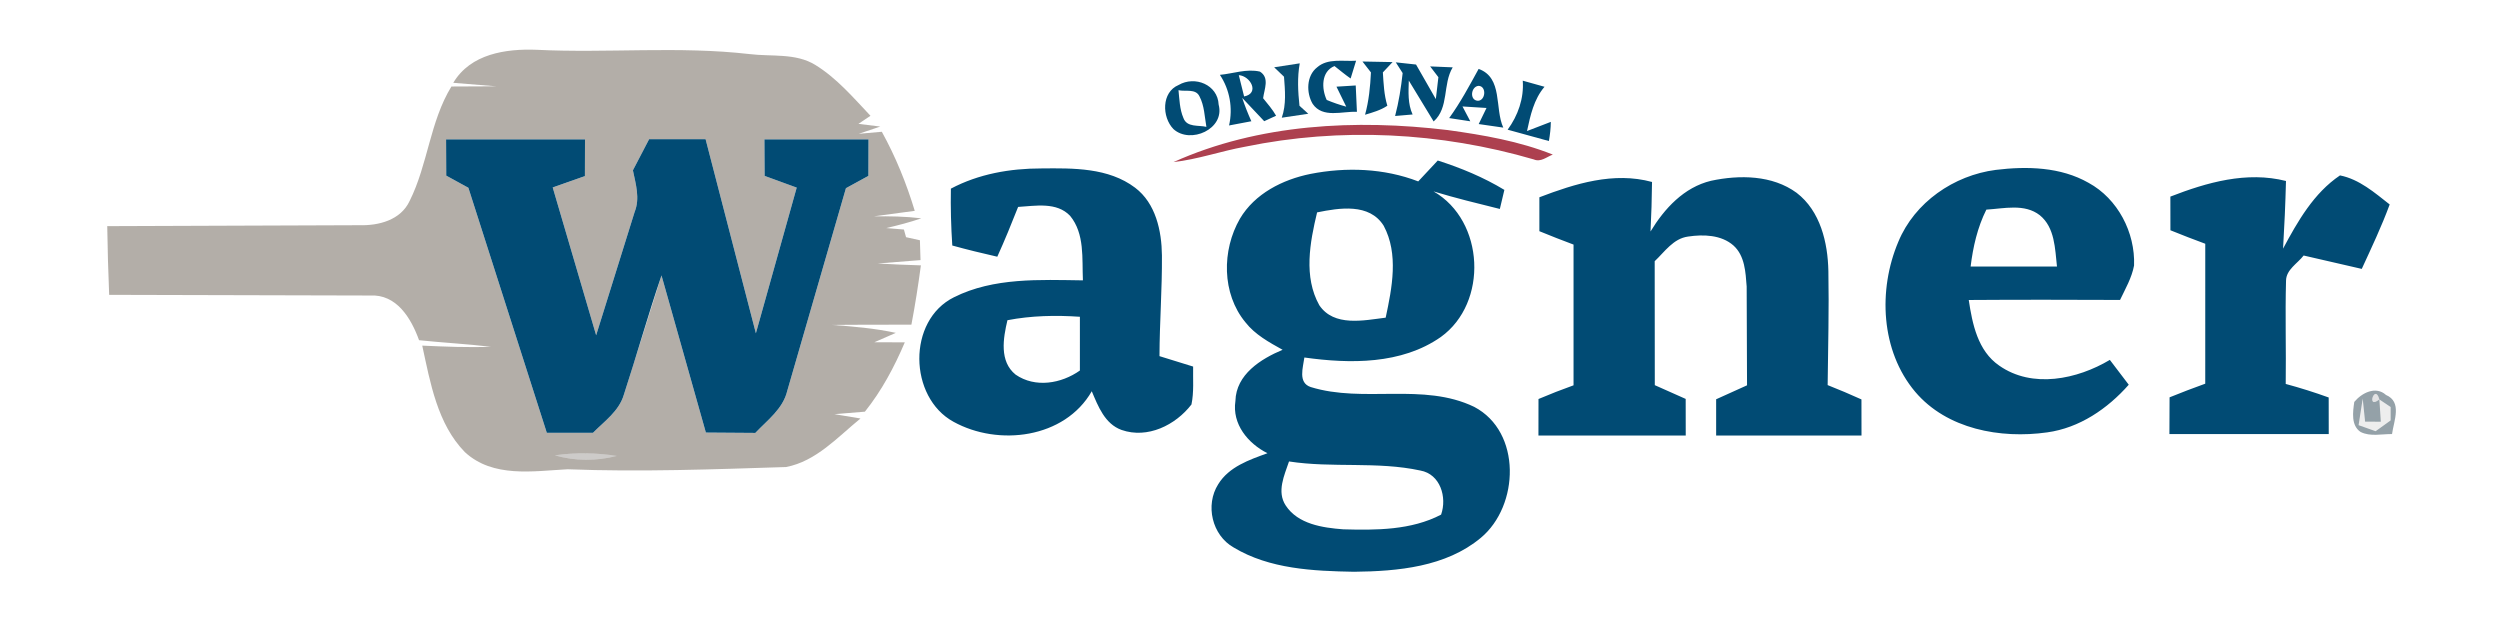 <svg xmlns="http://www.w3.org/2000/svg" width="640" height="160" viewBox="0 0 480 120"><path fill="#2f2010" opacity=".36" d="M87.03 15.9c3.3-5.57 10.09-6.57 16.01-6.34 13.6.67 27.27-.74 40.84.82 4.22.53 8.89-.25 12.68 2.1 4.12 2.54 7.28 6.27 10.57 9.75l-2.31 1.55 4.19.52-4.14 1.39 4.44-.39c2.66 4.81 4.73 9.92 6.32 15.18l-7.85 1.06c3.04-.04 6.08.01 9.11.38-2.21.76-4.46 1.34-6.73 1.87l3.39.28.41 1.47 2.66.59.12 3.81-8.24.65c2.77.17 5.54.27 8.31.36-.51 3.81-1.1 7.6-1.82 11.38-5.08.05-10.16-.01-15.25.06 4.11.29 8.23.65 12.26 1.52l-4.12 1.8 5.84.02c-2.01 4.72-4.44 9.29-7.66 13.31l-5.84.48 4.99.83c-4.38 3.57-8.52 8.23-14.3 9.32-13.97.44-27.95.97-41.93.43-6.65.35-14.32 1.69-19.72-3.29-5.28-5.39-6.65-13.35-8.19-20.45 4.39.2 8.78.38 13.18.22-4.59-.54-9.2-.78-13.79-1.26-1.52-4.2-4.31-8.9-9.47-8.58l-50.03-.13c-.19-4.39-.3-8.79-.37-13.19l48.35-.18c3.75.11 7.99-.96 9.71-4.66 3.51-7.01 3.88-15.21 8.02-21.97l8.58-.04-8.22-.67m-1.38 10.87l.03 6.95 4.25 2.33 15.06 47.05h8.86c2.19-2.22 4.99-4.15 5.92-7.29l7.24-22.93 8.52 30.17 9.49.07c2.31-2.45 5.31-4.61 6.13-8.07l11.27-38.92 4.31-2.36.02-7.01c-6.66 0-13.32-.01-19.98 0l.04 7.01 6.16 2.25-7.84 27.97-9.66-37.27-10.84.01-3.11 5.97c.54 2.63 1.39 5.38.33 8l-7.39 23.67-8.34-28.38 6.18-2.18.02-7.05c-8.89 0-17.78-.01-26.67.01m20.88 60.65c3.89 1.14 7.99 1.11 11.9.12-3.94-.62-7.95-.69-11.9-.12z"/><path d="M252.9 12.92c2.05-1.78 4.98-1.1 7.47-1.26l-1.05 3.41c-1.07-.74-2.08-1.59-3.1-2.39-2.59 1.06-2.5 4.35-1.49 6.51 1.22.51 2.47.94 3.75 1.29l-1.88-3.84 3.7-.23.23 5.06c-2.82-.14-6.58 1.29-8.5-1.53-1.25-2.12-1.22-5.4.87-7.02zm8.69-1.11l5.78.11-1.86 1.98c.14 2.15.22 4.32.86 6.4-1.3.87-2.81 1.29-4.28 1.73.73-2.65 1-5.39 1.13-8.13l-1.63-2.09zm6.4.16l3.89.42 3.8 6.64.49-4.21-1.58-2.07 4.33.18c-1.96 3.26-.67 7.73-3.66 10.39l-4.77-7.85c-.07 2.19-.21 4.46.73 6.51l-3.36.29c.71-2.7 1.15-5.46 1.45-8.24l-1.32-2.06zm-33.77 2.4c2.54-.23 5.14-1.22 7.69-.62 1.9 1.19.82 3.38.61 5.11.87 1.09 1.8 2.14 2.49 3.36l-2.28 1.05-4.23-4.48c.51 1.53 1.1 3.02 1.76 4.49l-4.28.81c.76-3.34.14-6.87-1.76-9.72m3.63.06l1.02 4.09c3.04-.6 1.23-3.94-1.02-4.09zm40.39 8.24c2.16-2.97 3.89-6.22 5.66-9.44 4.7 1.7 3.04 7.54 4.73 11.27l-4.72-.68 1.5-3.09-4.61-.29 1.5 2.85-4.06-.62m5.67-6.19c-1.5.1-1.83 2.8-.14 2.87 1.47-.05 1.69-2.77.14-2.87zm-57.62-.16c3.13-1.83 7.52-.06 7.69 3.76 1.27 4.7-5.44 7.66-8.68 4.7-2.23-2.3-2.32-7.08.99-8.46m-.02 1c.19 1.78.22 3.64.94 5.32.68 1.88 2.9 1.34 4.42 1.72-.35-1.96-.38-4.06-1.33-5.86-.73-1.54-2.71-.87-4.03-1.18zm66.1-1.83l4.18 1.17c-2.05 2.4-2.72 5.51-3.36 8.5l4.57-1.76c-.01 1.23-.16 2.46-.37 3.68l-7.92-2.18c1.99-2.72 3.15-6.02 2.9-9.41zM85.65 26.77l26.67-.01-.02 7.05-6.18 2.18 8.34 28.38 7.39-23.67c1.06-2.62.21-5.37-.33-8l3.11-5.97 10.84-.01 9.66 37.27 7.84-27.97-6.16-2.25-.04-7.01h19.98l-.02 7.01-4.31 2.36-11.27 38.92c-.82 3.46-3.82 5.62-6.13 8.07l-9.49-.07-8.52-30.17c-2.59 7.59-4.75 15.31-7.24 22.93-.93 3.14-3.73 5.07-5.92 7.29h-8.86L89.93 36.05l-4.25-2.33-.03-6.95zm186.65 8.06l3.75-4.01c4.45 1.42 8.79 3.22 12.79 5.64l-.87 3.66c-4.26-1.06-8.53-2.09-12.73-3.37 9.83 5.64 10.53 21.4 1.39 27.96-7.55 5.28-17.43 5.16-26.19 3.93-.24 1.89-1.28 4.84 1.21 5.67 10.18 3.15 21.58-.93 31.4 3.81 9.13 4.79 8.67 18.99 1.26 25.15-6.71 5.59-15.94 6.42-24.33 6.51-7.84-.14-16.23-.52-23.11-4.66-4.17-2.35-5.51-8.15-2.97-12.15 2.06-3.35 5.95-4.68 9.45-5.95-3.75-1.89-6.82-5.59-6.15-10.04.13-5.09 4.87-8.06 9.06-9.82-2.59-1.44-5.29-2.91-7.14-5.28-4.56-5.51-4.54-13.84-1.06-19.88 2.85-4.83 8.21-7.53 13.56-8.61 6.86-1.34 14.11-1.09 20.68 1.44m-19.42 5.95c-1.38 5.76-2.63 12.38.43 17.83 2.82 4.17 8.52 2.91 12.74 2.38 1.22-5.71 2.52-12.23-.38-17.64-2.74-4.39-8.5-3.44-12.79-2.57m-6.02 56.28c2.35 3.58 7.08 4.27 11.03 4.57 6.32.18 13.06.18 18.8-2.82 1.17-3.33-.14-7.78-3.99-8.47-8.28-1.79-16.86-.45-25.21-1.74-.9 2.67-2.39 5.8-.63 8.46zm-64.29-60.84c5.33-2.83 11.37-3.88 17.37-3.88 6.1-.06 12.88-.17 18 3.7 3.97 3 5.1 8.29 5.15 13 .05 6.45-.45 12.89-.47 19.34l6.46 2c-.05 2.42.18 4.89-.32 7.28-3.06 3.97-8.43 6.63-13.42 4.89-3.22-1.16-4.5-4.55-5.72-7.43-5.2 9.07-17.94 10.62-26.55 5.86-8.61-4.71-8.91-19.45.1-23.91 7.61-3.81 16.47-3.35 24.75-3.24-.19-4.16.38-8.94-2.46-12.39-2.58-2.71-6.65-1.91-9.98-1.71-1.27 3.22-2.57 6.41-4 9.56-2.9-.66-5.78-1.36-8.64-2.15-.24-3.64-.34-7.28-.27-10.92m10.86 25.26c-.82 3.46-1.59 7.91 1.57 10.45 3.76 2.6 8.78 1.73 12.34-.79V60.82c-4.65-.32-9.33-.22-13.91.66zm171.05-15.06c3.13-7.58 10.67-12.76 18.71-13.8 5.97-.73 12.44-.58 17.81 2.48 5.62 3.06 8.98 9.55 8.74 15.88-.44 2.36-1.67 4.47-2.69 6.61-9.68-.04-19.37-.06-29.05.01.69 4.6 1.73 9.77 5.85 12.6 6.36 4.46 14.98 2.63 21.24-1.1l3.63 4.77c-4.07 4.61-9.46 8.3-15.67 9.15-8.95 1.26-19.24-.6-25.34-7.8-6.62-7.86-7.14-19.58-3.23-28.8m16.9-6.17c-1.71 3.42-2.56 7.16-3.02 10.93h16.58c-.38-3.41-.39-7.48-3.29-9.85-2.93-2.29-6.88-1.28-10.27-1.08zm-85.82-2.37c6.86-2.62 14.28-4.95 21.63-2.94-.03 3.17-.13 6.35-.29 9.51 2.66-4.4 6.43-8.5 11.63-9.74 5.44-1.16 11.75-1.11 16.42 2.31 4.57 3.5 5.99 9.56 6.1 15.03.14 7.3-.06 14.6-.14 21.89 2.18.86 4.35 1.78 6.49 2.75l.01 6.93H329.5v-6.96l5.93-2.68-.07-18.97c-.21-2.74-.34-5.89-2.53-7.87-2.34-2.07-5.79-2.16-8.73-1.72-2.82.38-4.48 2.92-6.4 4.73l.02 23.8 5.93 2.64.01 7.03h-28.28l.01-7.01c2.22-.94 4.46-1.82 6.73-2.63V46.96c-2.2-.82-4.39-1.68-6.56-2.57v-6.51zm121.15-.13c7.03-2.73 14.65-4.91 22.2-3-.11 4.34-.3 8.67-.56 12.99 2.8-5.23 5.89-10.67 10.93-14.06 3.71.74 6.64 3.31 9.54 5.58-1.55 4.22-3.48 8.28-5.36 12.37l-11.16-2.57c-1.17 1.53-3.36 2.71-3.38 4.84-.18 6.61.03 13.22-.06 19.82 2.79.75 5.54 1.62 8.25 2.6l.01 7.02h-30.59l.03-7.05c2.26-.92 4.55-1.79 6.85-2.62V46.8c-2.25-.82-4.48-1.7-6.69-2.59l-.01-6.46z" fill="#014b74"/><path fill="#01486f" opacity=".96" d="M244.64 12.92l4.91-.76c-.49 2.7-.34 5.44-.05 8.15l1.69 1.53-5.09.76c.89-2.55.63-5.24.43-7.87l-1.89-1.81z"/><path fill="#910014" opacity=".75" d="M225.31 31.12c16.37-7.36 35.01-8.26 52.63-6.15 6.85.95 13.75 2.13 20.2 4.71-1.17.44-2.32 1.51-3.65.93-17.92-5.23-37.13-6.22-55.43-2.44-4.61.83-9.07 2.43-13.75 2.95z"/><path fill="#001f30" opacity=".42" d="M452.02 77.17c1.44-1.74 4.12-3.12 6.09-1.34 3.16 1.35 1.5 4.99 1.16 7.51-2-.02-4.17.53-6.03-.4-1.88-1.24-1.49-3.87-1.22-5.77m4.82-.48l.28 4.28-3.02-.01-.46-4.42-.79 5.09 3.27 1.16 2.88-2.07v-2.58l-2.16-1.45c-.84-3.22-2.62 2.1 0 0m-1.57 1.53c.48.52.48.52 0 0z"/><path fill="#00080d" opacity=".11" d="M456.84 76.69c-2.62 2.1-.84-3.22 0 0z"/><path fill="#000508" opacity=".07" d="M456.84 76.69l2.16 1.45v2.58l-2.88 2.07-3.27-1.16.79-5.09.46 4.42 3.02.01-.28-4.28z"/><path fill="#00080d" opacity=".12" d="M455.27 78.22c.48.52.48.52 0 0z"/><path fill="#1d130a" opacity=".22" d="M106.53 87.42c3.95-.57 7.96-.5 11.9.12-3.91.99-8.01 1.02-11.9-.12z"/></svg>
